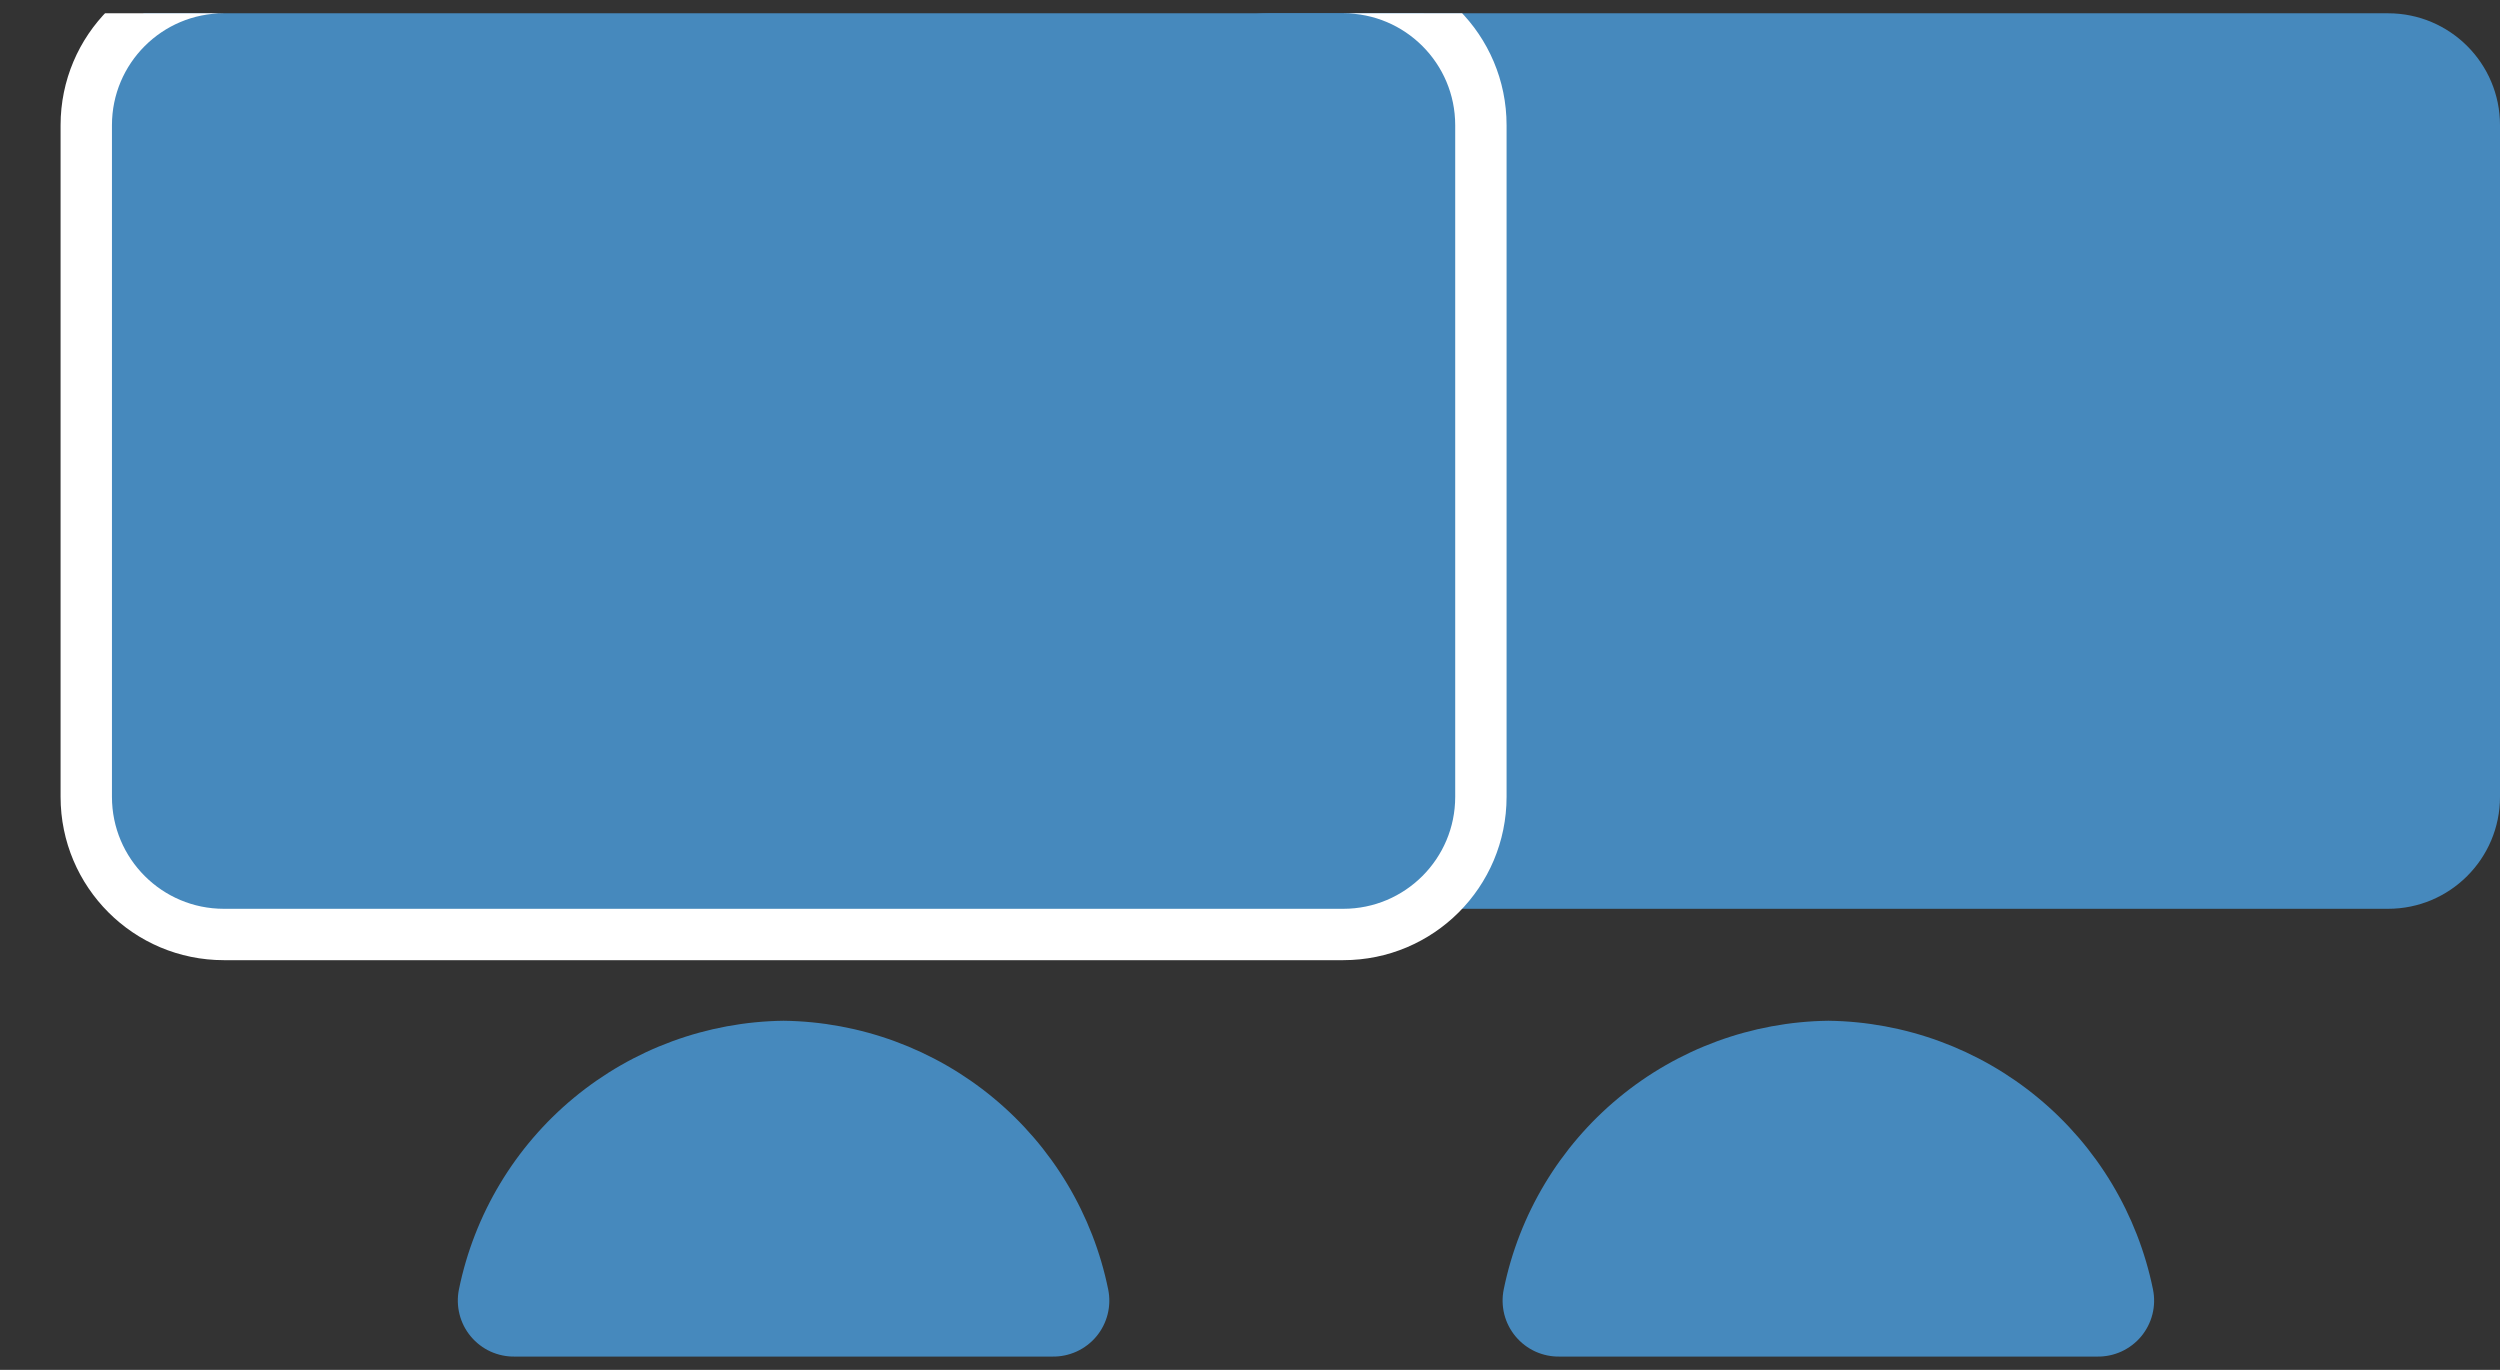 <svg xmlns="http://www.w3.org/2000/svg" width="73" height="40" viewBox="0 0 73 40" fill="none"><rect x="0" y="0" width="73" height="40" fill="#333333" stroke="none"/><g clip-path="url(#clip0_4_251)"><path d="M69.732 0.388H37.045C35.24 0.388 33.776 1.851 33.776 3.656V23.268C33.776 25.073 35.24 26.537 37.045 26.537H69.732C71.537 26.537 73 25.073 73 23.268V3.656C73 1.851 71.537 0.388 69.732 0.388Z" fill="#4689bd"></path><path d="M53.388 29.806C51.15 29.835 48.989 30.629 47.265 32.056C45.541 33.483 44.356 35.457 43.909 37.65C43.86 37.891 43.866 38.139 43.925 38.377C43.985 38.614 44.098 38.836 44.255 39.024C44.412 39.212 44.609 39.363 44.832 39.465C45.055 39.566 45.298 39.617 45.543 39.612H61.233C61.478 39.617 61.721 39.566 61.944 39.465C62.167 39.363 62.365 39.212 62.522 39.024C62.678 38.836 62.791 38.614 62.851 38.377C62.911 38.139 62.916 37.891 62.867 37.65C62.42 35.457 61.236 33.483 59.511 32.056C57.787 30.629 55.626 29.835 53.388 29.806Z" fill="#4689bd"></path></g><g clip-path="url(#clip1_4_251)"><path d="M39.224 -0.362H6.537C4.318 -0.362 2.519 1.437 2.519 3.656V23.268C2.519 25.488 4.318 27.287 6.537 27.287H39.224C41.443 27.287 43.242 25.488 43.242 23.268V3.656C43.242 1.437 41.443 -0.362 39.224 -0.362Z" fill="#4689bd" stroke="white" stroke-width="1.5"></path><path d="M22.88 29.806C20.642 29.835 18.482 30.629 16.757 32.056C15.033 33.483 13.849 35.457 13.401 37.65C13.352 37.891 13.358 38.139 13.418 38.377C13.477 38.614 13.59 38.836 13.747 39.024C13.904 39.212 14.101 39.363 14.324 39.465C14.547 39.566 14.79 39.617 15.036 39.612H30.725C30.97 39.617 31.213 39.566 31.436 39.465C31.66 39.363 31.857 39.212 32.014 39.024C32.171 38.836 32.283 38.614 32.343 38.377C32.403 38.139 32.408 37.891 32.359 37.65C31.912 35.457 30.728 33.483 29.003 32.056C27.279 30.629 25.118 29.835 22.88 29.806Z" fill="#4689bd"></path></g><defs fill="#000000"><clipPath id="clip0_4_251" fill="#000000"><rect width="39.224" height="39.224" fill="white" transform="translate(33.776 0.388)"></rect></clipPath><clipPath id="clip1_4_251" fill="#000000"><rect width="45.761" height="39.224" fill="white" transform="translate(0 0.388)"></rect></clipPath></defs></svg>